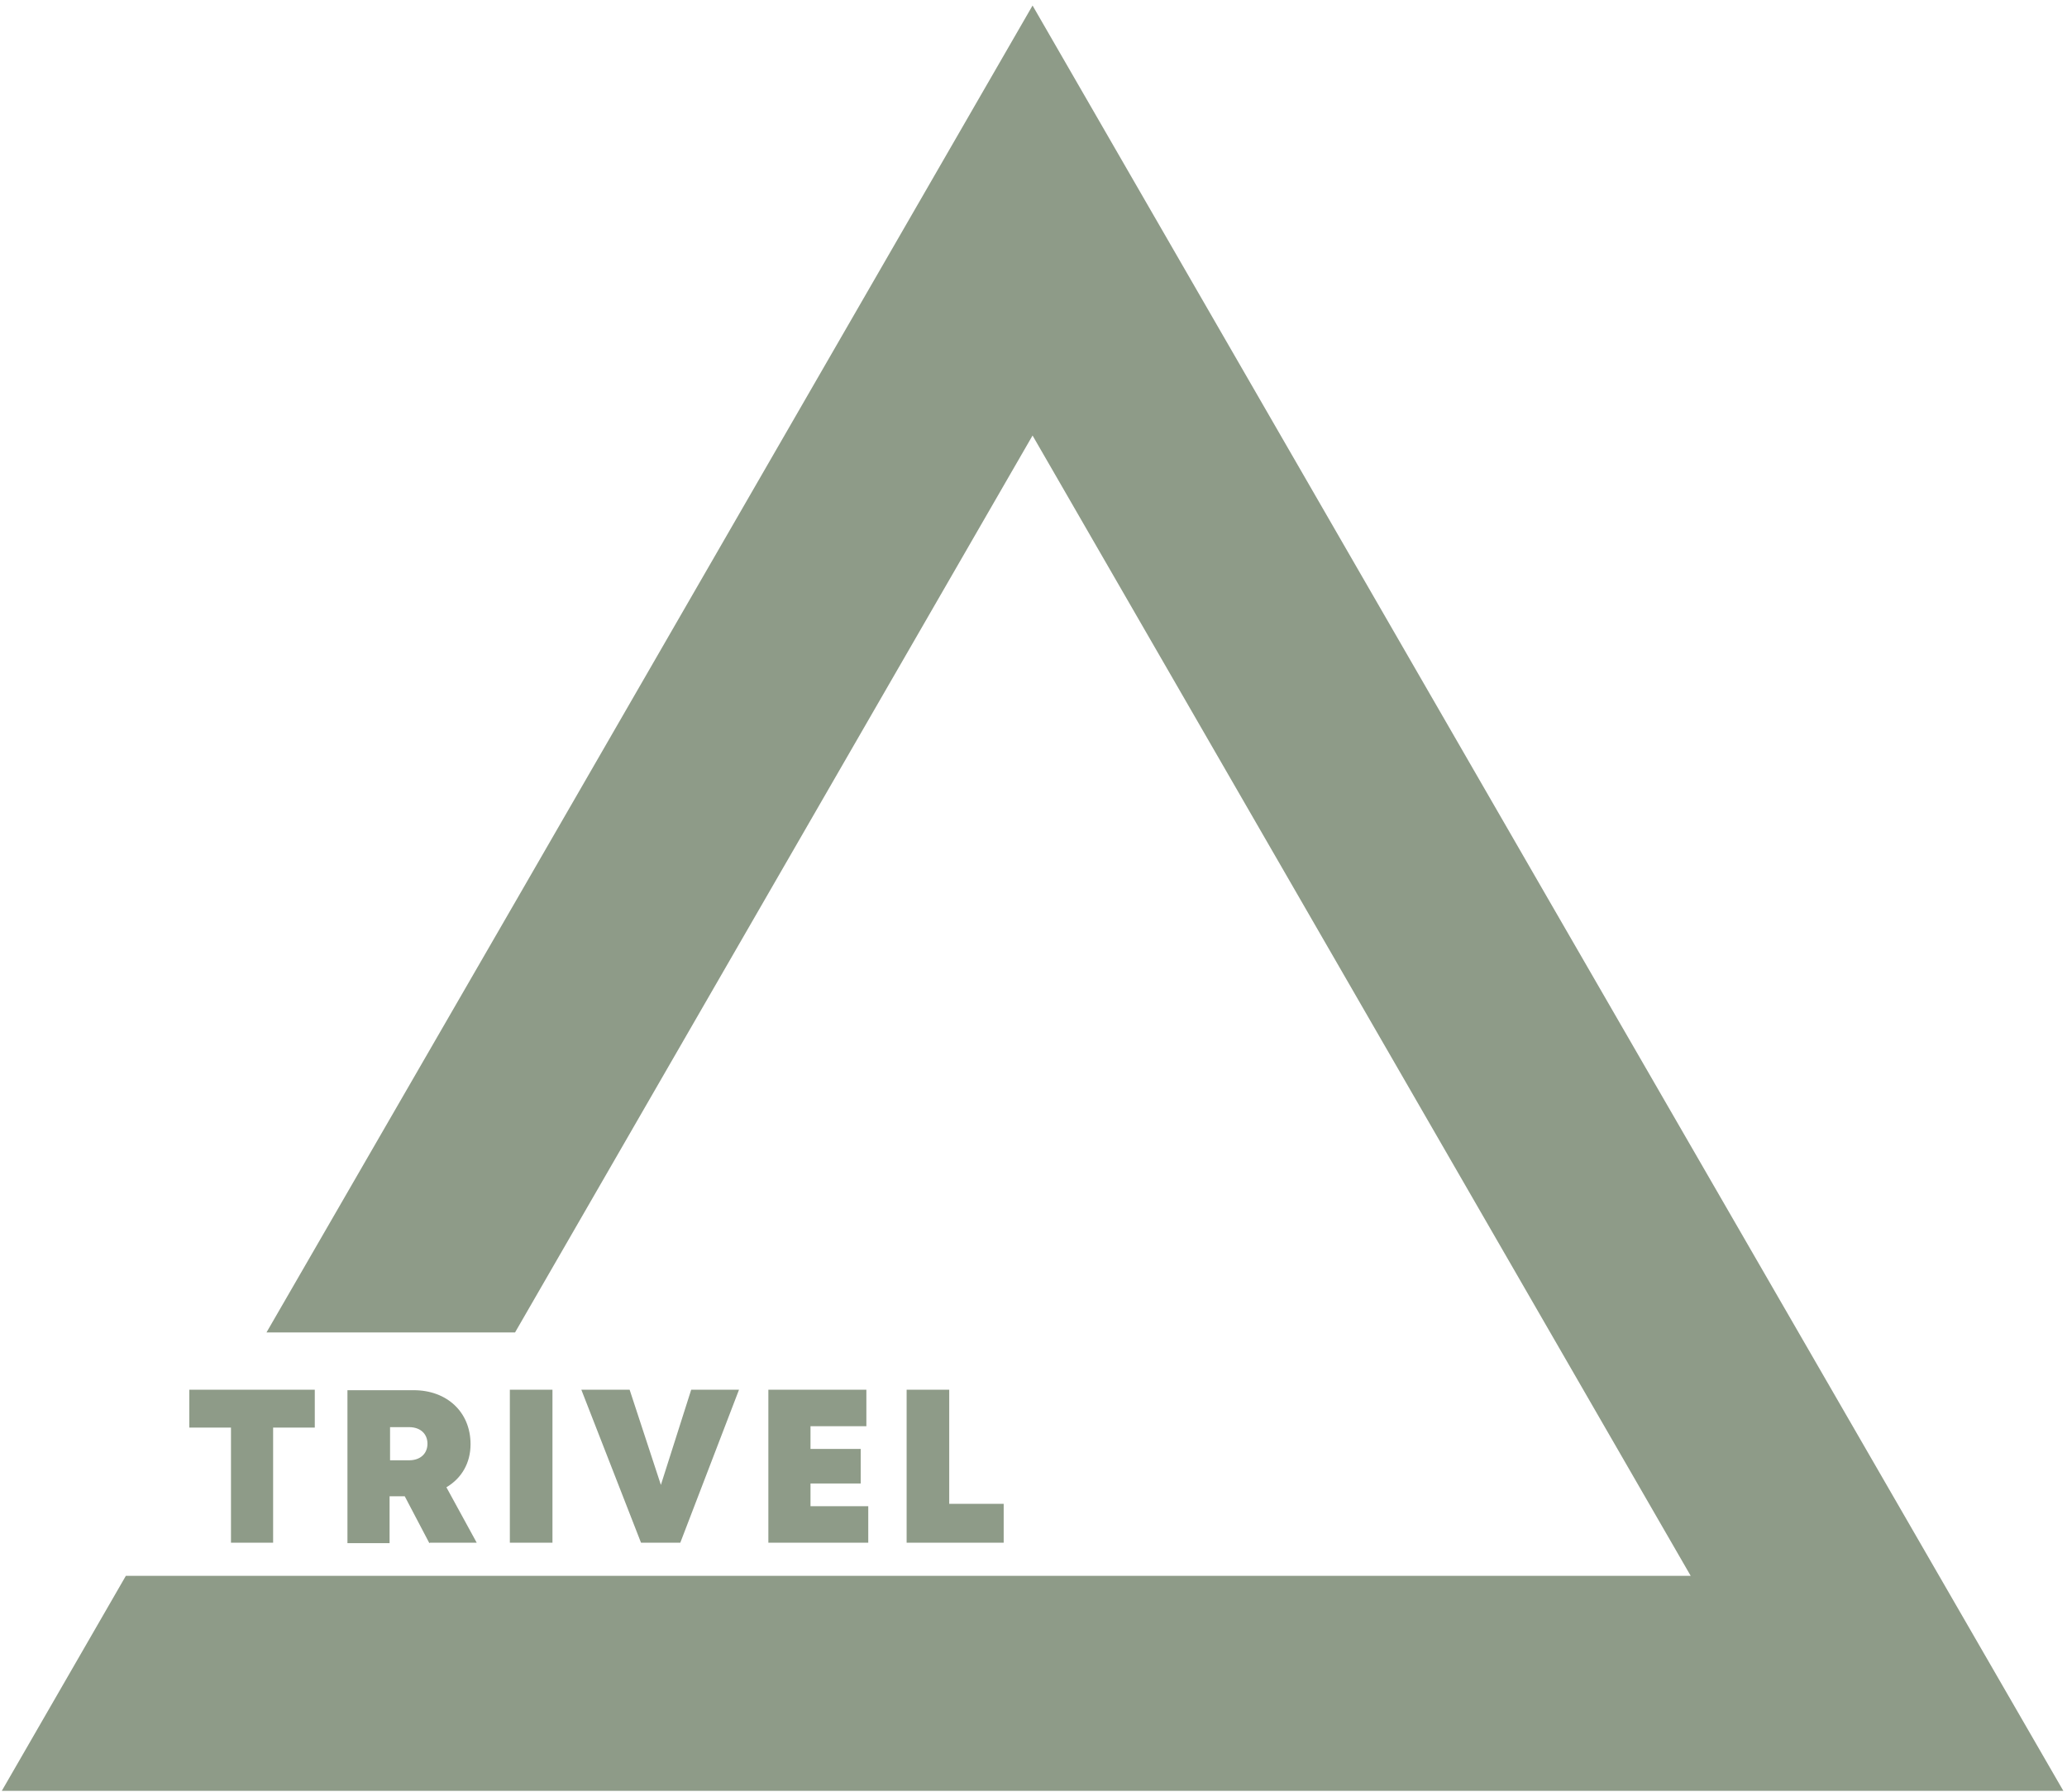 <svg width="165" height="143" viewBox="0 0 165 143" fill="none" xmlns="http://www.w3.org/2000/svg">
<path fill-rule="evenodd" clip-rule="evenodd" d="M82.425 0.441L123.546 71.685L164.706 142.929H82.425H0.145L10.047 125.77H29.89H101.625H134.961L82.425 34.759L41.115 106.343H21.273L41.304 71.685L82.425 0.441Z" fill="#8E9B88"/>
<path d="M25.128 110.917H15.112V113.94H18.438V123.124H21.802V113.94H25.128V110.917ZM34.312 123.124H38.053L35.635 118.702C36.844 117.984 37.562 116.775 37.562 115.263C37.562 112.693 35.672 110.954 33.027 110.954H27.735V123.162H31.099V119.42H32.309L34.274 123.162L34.312 123.124ZM31.137 113.902H32.649C33.594 113.902 34.123 114.469 34.123 115.225C34.123 115.981 33.594 116.548 32.649 116.548H31.137V113.865V113.902ZM40.699 123.124H44.101V110.917H40.699V123.124ZM55.175 110.917L52.756 118.513L50.261 110.917H46.406L51.169 123.124H54.306L58.992 110.917H55.175ZM64.699 120.214V118.4H68.706V115.641H64.699V113.827H69.159V110.917H61.335V123.124H69.31V120.214H64.699ZM75.773 120.025V110.917H72.372V123.124H80.12V120.025H75.773Z" fill="#8E9B88"/>
</svg>
